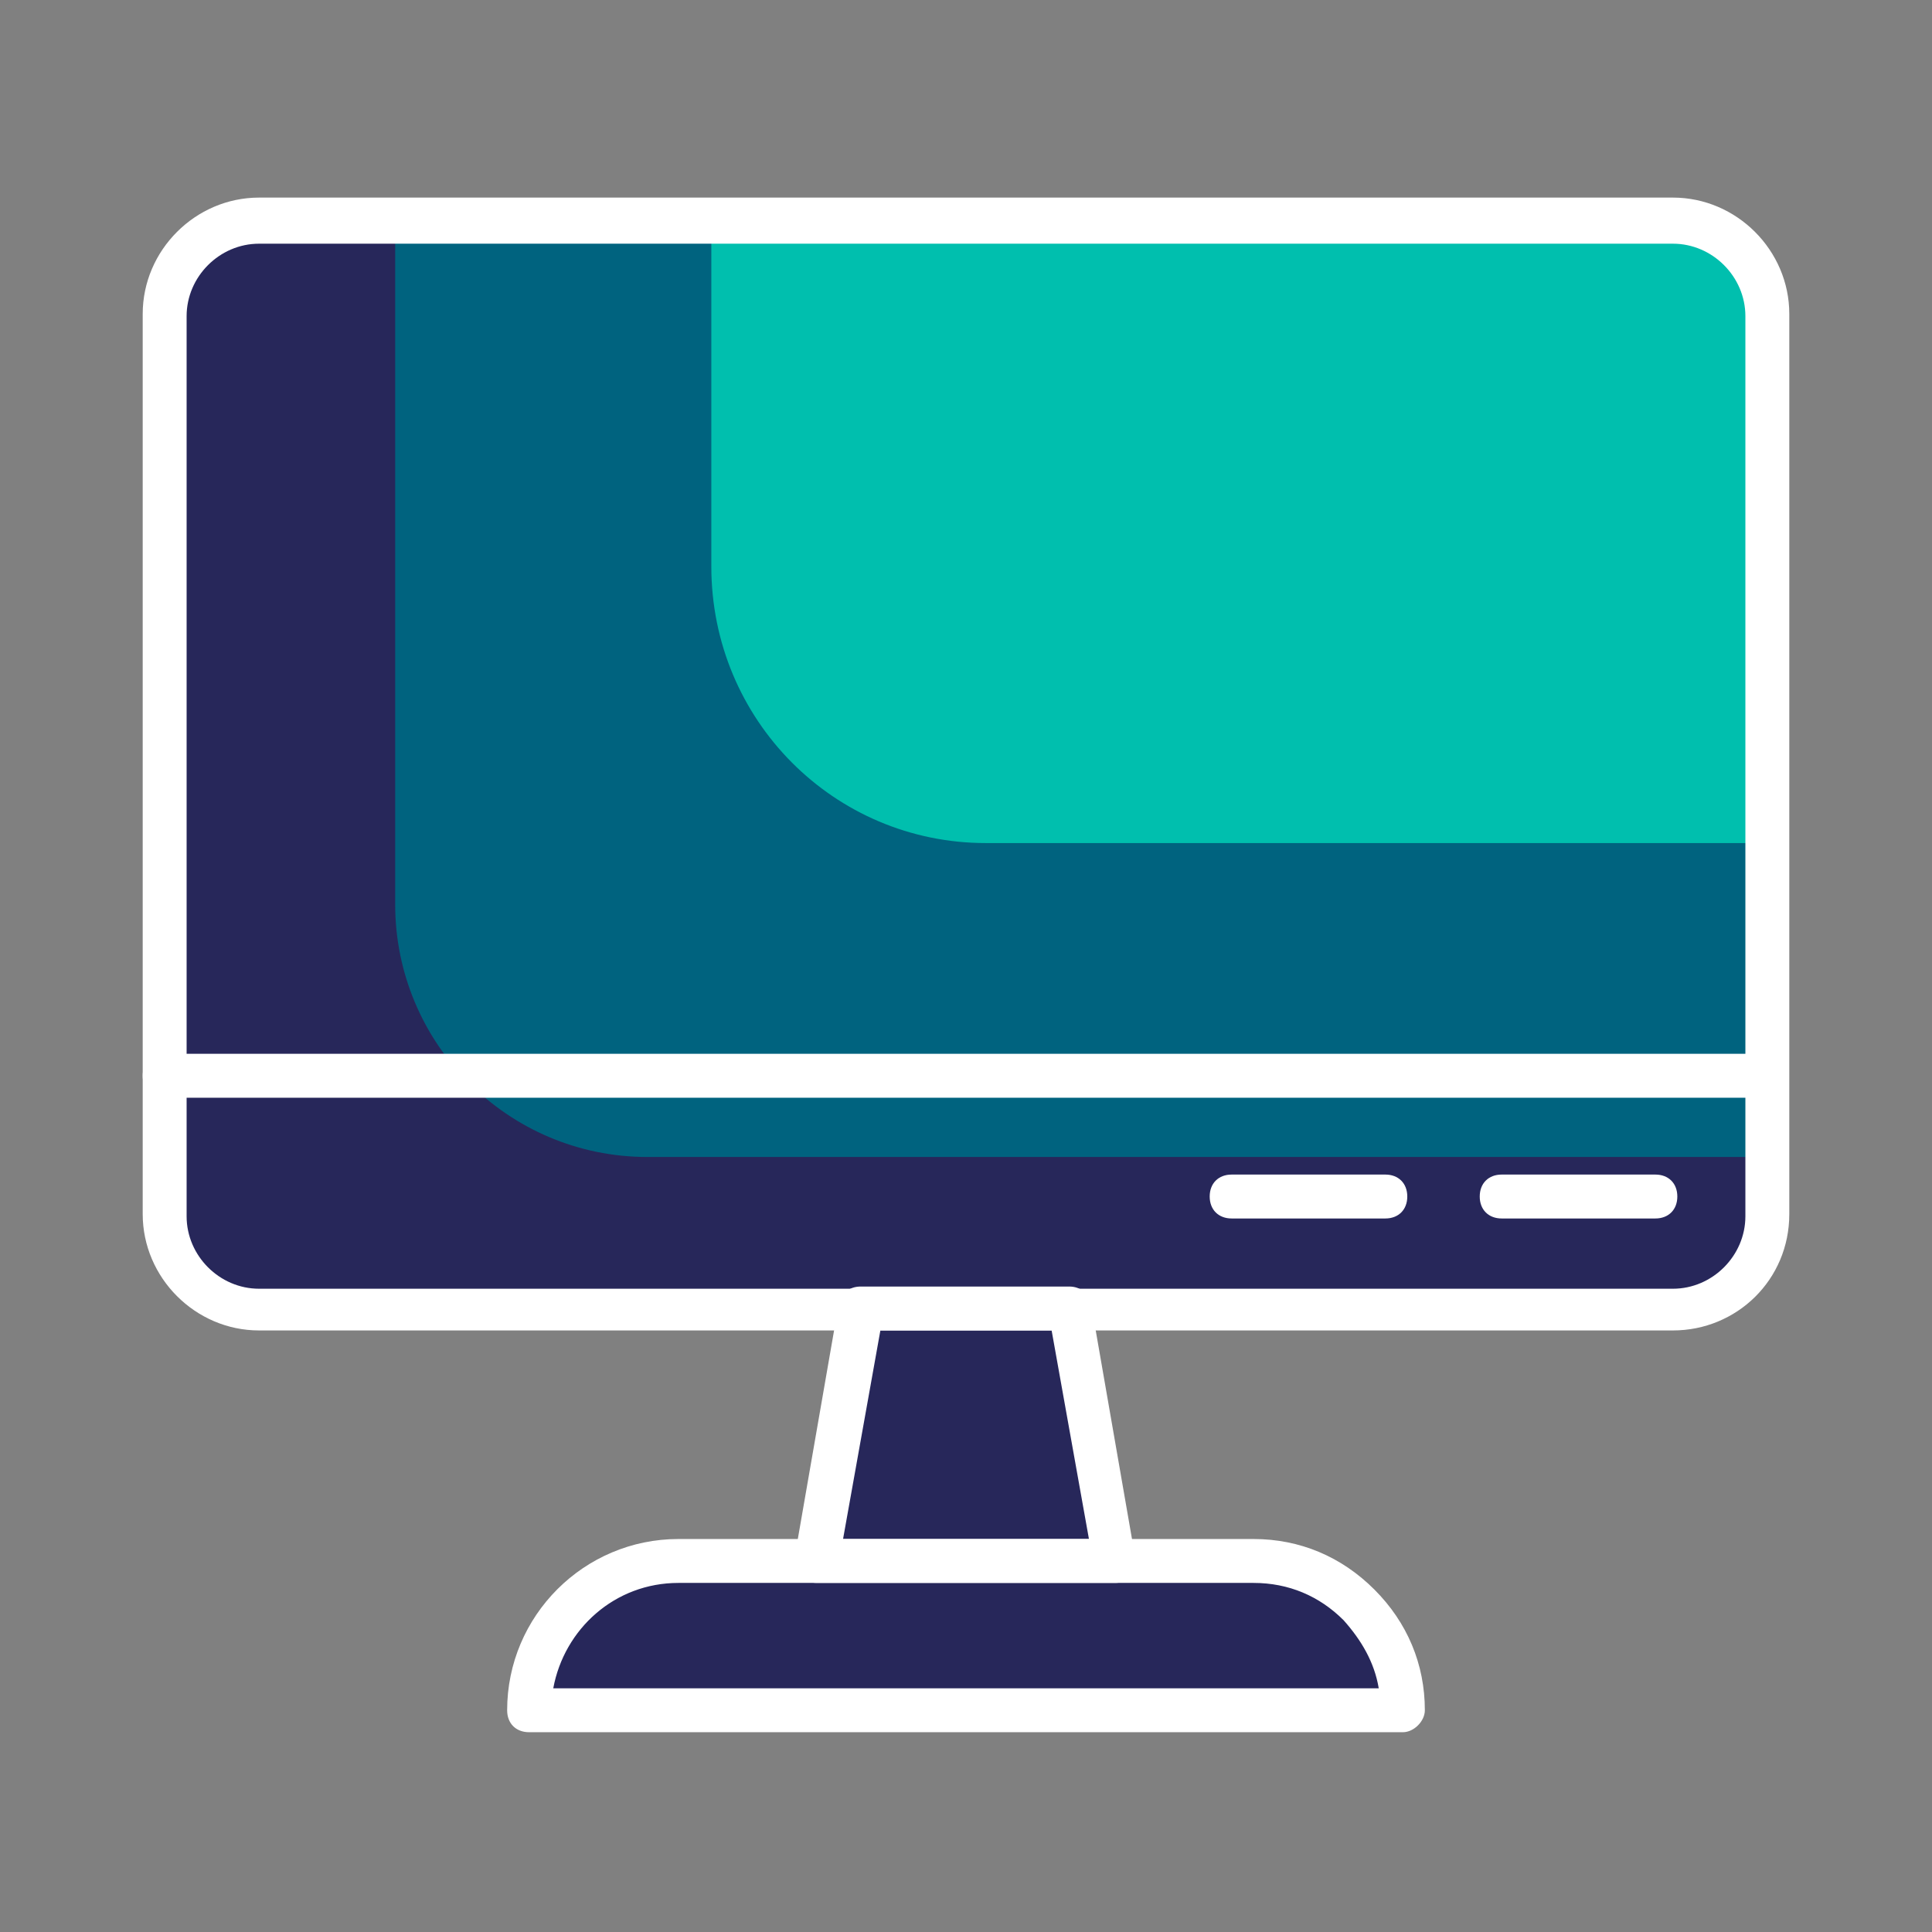 <?xml version="1.0" encoding="UTF-8"?> <svg xmlns="http://www.w3.org/2000/svg" xmlns:xlink="http://www.w3.org/1999/xlink" version="1.1" x="0px" y="0px" viewBox="0 0 88 88" style="enable-background:new 0 0 88 88;" xml:space="preserve"><rect x="0" y="0" width="88" height="88" fill="#808080" stroke="none"/> <style type="text/css"> .st0{fill:#00BFAE;} .st1{fill:#00637F;} .st2{fill:#27275A;} .st3{fill:#FFFFFF;} .st4{fill-rule:evenodd;clip-rule:evenodd;fill:#27275A;} .st5{fill-rule:evenodd;clip-rule:evenodd;fill:#00637F;} .st6{fill-rule:evenodd;clip-rule:evenodd;fill:#00BFAE;} .st7{fill-rule:evenodd;clip-rule:evenodd;fill:#FFFFFF;} .st8{fill:none;stroke:#27275A;stroke-width:2;stroke-linecap:round;stroke-linejoin:round;stroke-miterlimit:10;} .st9{fill:none;stroke:#FFFFFF;stroke-width:2;stroke-linecap:round;stroke-linejoin:round;stroke-miterlimit:10;} </style> <g id="Calque_1"> <g> <path class="st2" d="M80.5,14.4v41c0,2.4-1.9,4.3-4.3,4.3H48.8l2,11.5h6.3c1.9,0,3.6,0.8,4.8,2c1.2,1.2,2,2.9,2,4.8H24.1 c0-3.7,3-6.8,6.8-6.8h6.3l2-11.5H11.8c-2.4,0-4.3-1.9-4.3-4.3v-41c0-2.4,1.9-4.3,4.3-4.3h64.4C78.6,10.1,80.5,12,80.5,14.4z"></path> <path class="st1" d="M80.5,14.4v38.3h-51c-6.4,0-11.5-5.2-11.5-11.5V10.1h58.2C78.6,10.1,80.5,12,80.5,14.4z"></path> <path class="st0" d="M80.5,14.8v23.6H44.9c-6.9,0-12.5-5.6-12.5-12.6V10.1h43.5C78.4,10.1,80.5,12.2,80.5,14.8z"></path> <path class="st3" d="M76.2,60.6H11.8c-2.9,0-5.3-2.4-5.3-5.3v-41c0-2.9,2.4-5.3,5.3-5.3h64.4c2.9,0,5.3,2.4,5.3,5.3v41 C81.5,58.3,79.1,60.6,76.2,60.6z M11.8,11.1c-1.8,0-3.3,1.5-3.3,3.3v41c0,1.8,1.5,3.3,3.3,3.3h64.4c1.8,0,3.3-1.5,3.3-3.3v-41 c0-1.8-1.5-3.3-3.3-3.3H11.8z"></path> <path class="st3" d="M80.5,50H7.5c-0.6,0-1-0.4-1-1s0.4-1,1-1h72.9c0.6,0,1,0.4,1,1S81,50,80.5,50z"></path> <path class="st3" d="M50.8,72.1H37.2c-0.3,0-0.6-0.1-0.8-0.4c-0.2-0.2-0.3-0.5-0.2-0.8l2-11.5c0.1-0.5,0.5-0.8,1-0.8h9.5 c0.5,0,0.9,0.3,1,0.8l2,11.5c0.1,0.3,0,0.6-0.2,0.8C51.3,72,51.1,72.1,50.8,72.1z M38.4,70.1h11.2l-1.7-9.5h-7.8L38.4,70.1z"></path> <path class="st3" d="M63.9,78.9H24.1c-0.6,0-1-0.4-1-1c0-4.3,3.5-7.8,7.8-7.8h26.2c2.1,0,4,0.8,5.5,2.3c1.5,1.5,2.3,3.4,2.3,5.5 C64.9,78.4,64.4,78.9,63.9,78.9z M25.2,76.9h37.6c-0.2-1.2-0.8-2.2-1.6-3.1c-1.1-1.1-2.5-1.7-4.1-1.7H30.9 C28,72.1,25.7,74.2,25.2,76.9z"></path> <path class="st3" d="M63.1,55.5h-7c-0.6,0-1-0.4-1-1s0.4-1,1-1h7c0.6,0,1,0.4,1,1S63.7,55.5,63.1,55.5z"></path> <path class="st3" d="M75.4,55.5h-7c-0.6,0-1-0.4-1-1s0.4-1,1-1h7c0.6,0,1,0.4,1,1S76,55.5,75.4,55.5z"></path> </g> </g> <g id="Calque_2"> </g> <g id="Calque_3"> </g> </svg> 
